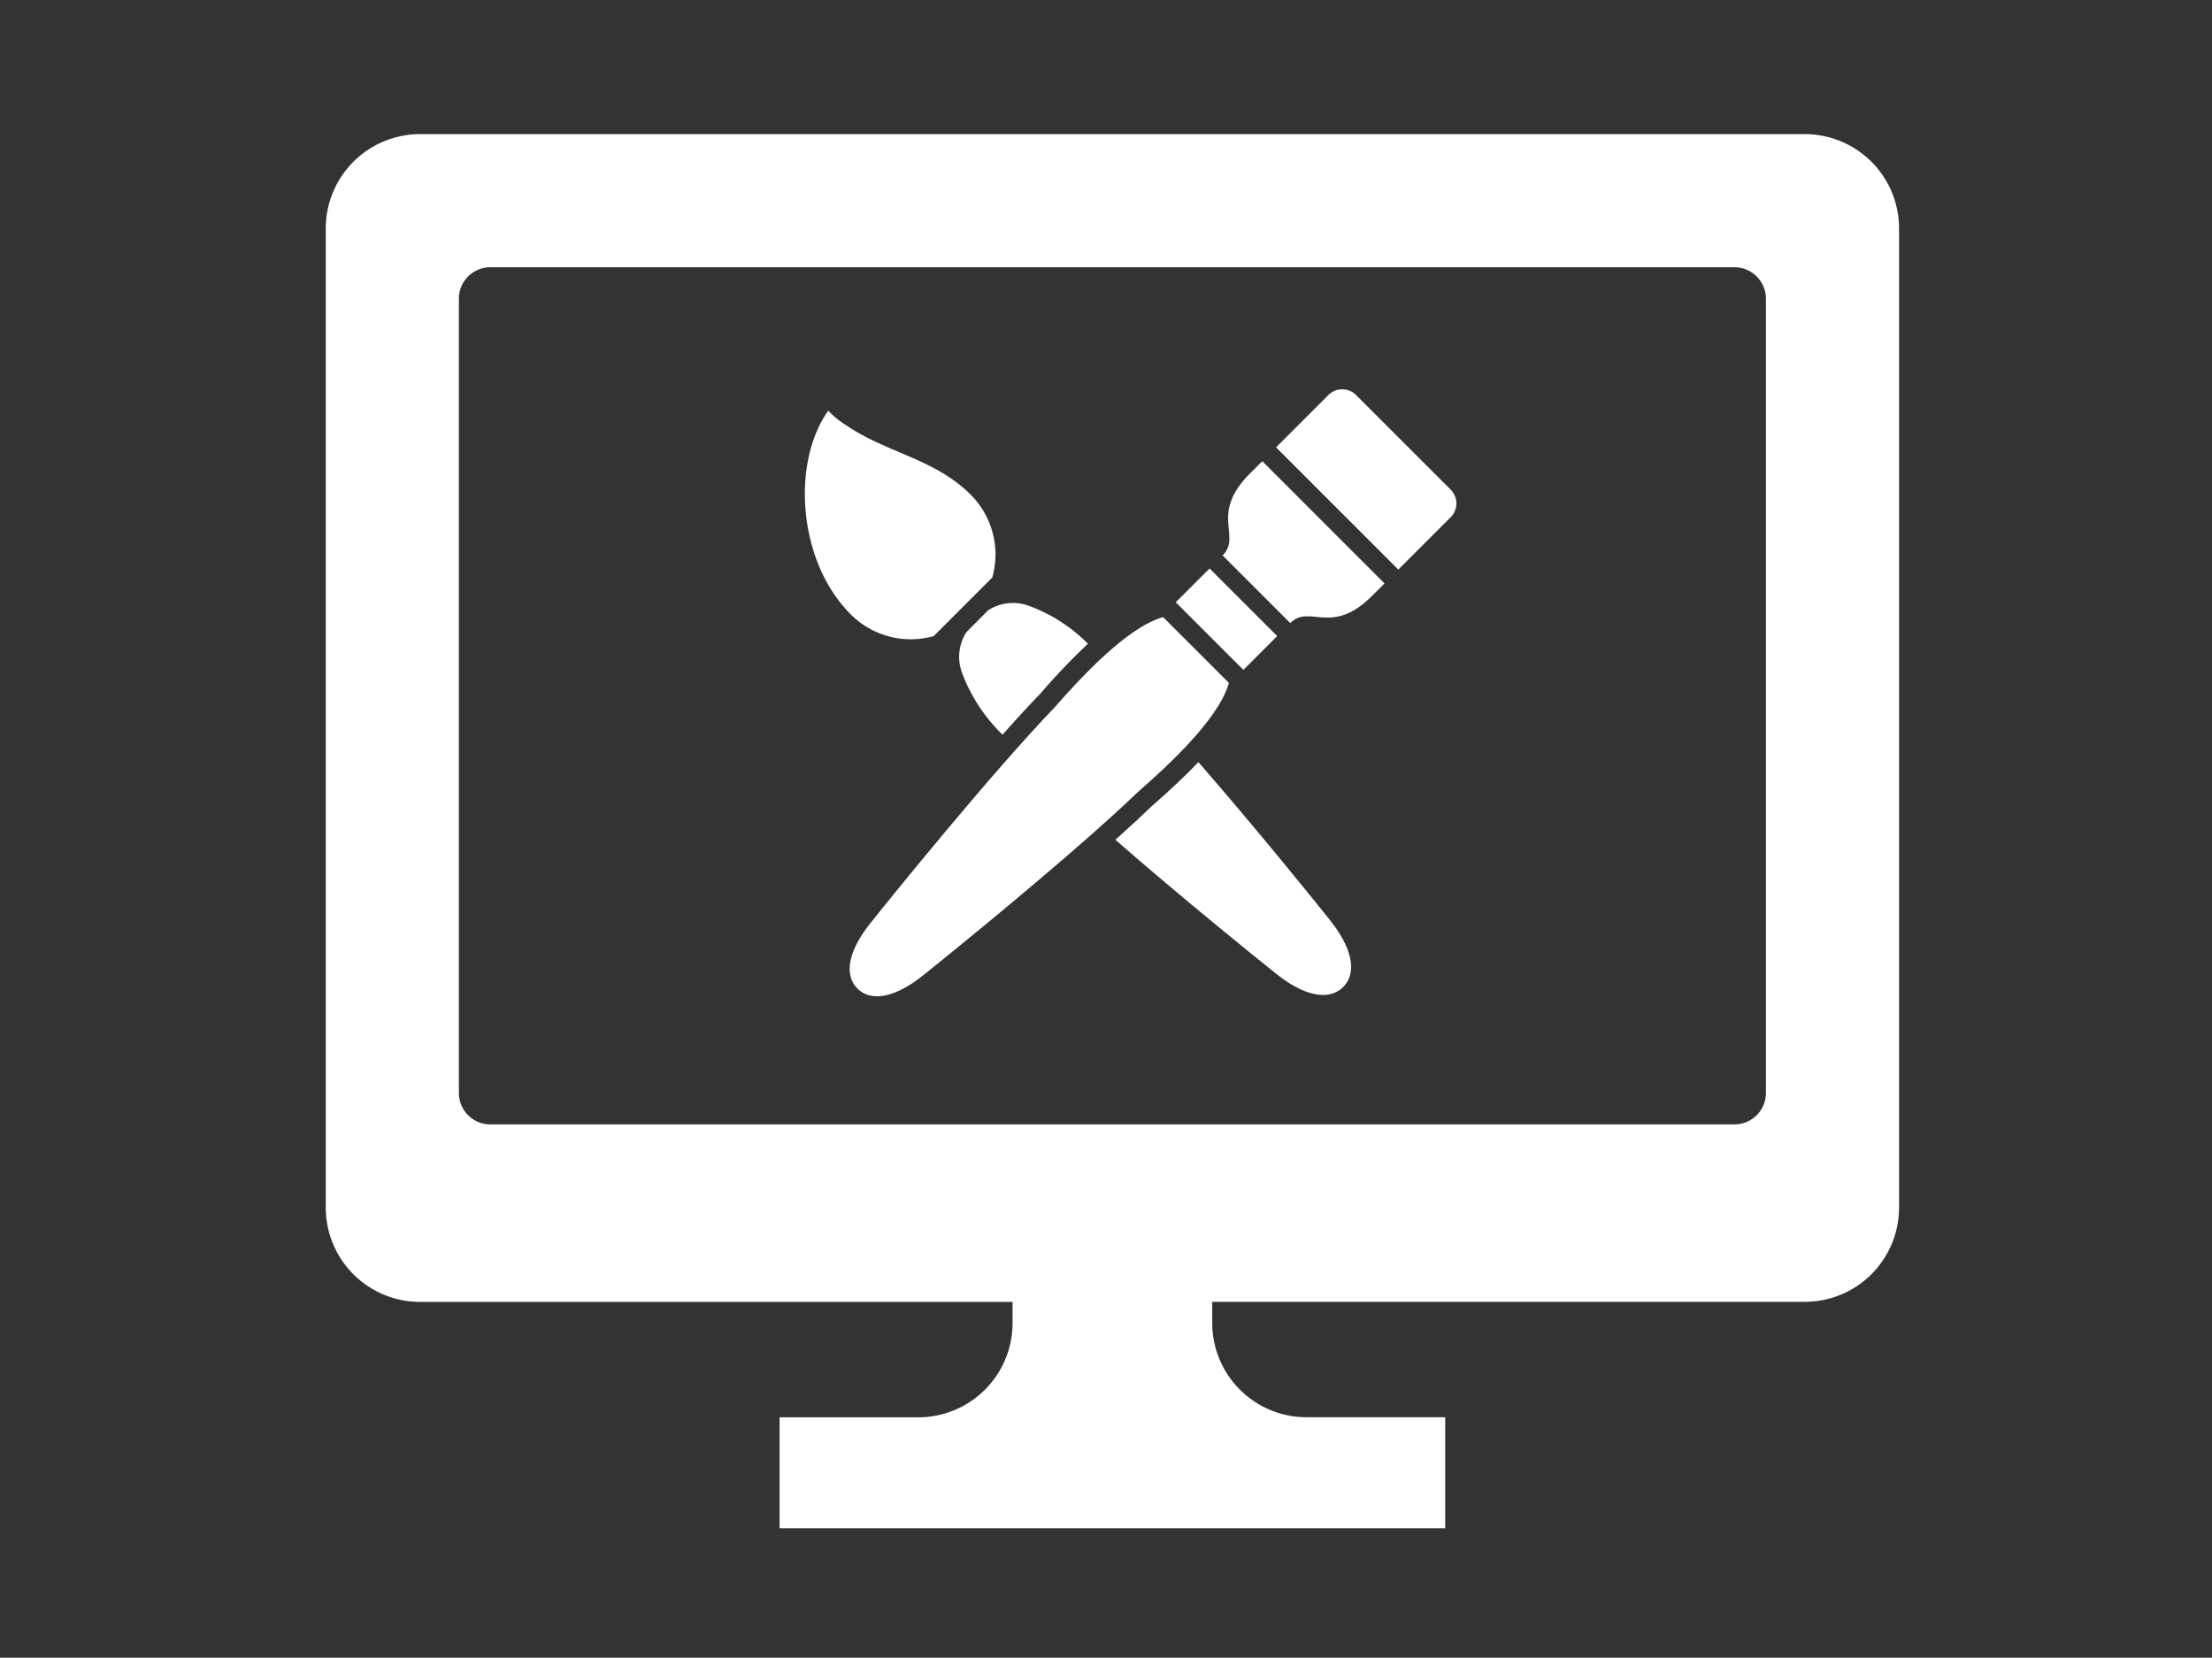 <svg xmlns="http://www.w3.org/2000/svg" xmlns:xlink="http://www.w3.org/1999/xlink" width="115.43" height="86.51" viewBox="0 0 115.43 86.51"><rect x="0" y="0" width="115.43" height="86.51" fill="#333333" stroke="none"/><defs><clipPath id="a"><rect width="115.43" height="86.51" transform="translate(-16935 -8661)" fill="#fff" stroke="#707070" stroke-width="1"/></clipPath><clipPath id="b"><rect width="33.999" height="31.68" fill="#fff"/></clipPath></defs><g transform="translate(16935 8661)" clip-path="url(#a)"><g transform="translate(-17669 -15679.004)"><g transform="translate(747.951 7029.004)"><path d="M73.175-4H.923A4.922,4.922,0,0,0-4,.923v51.1A4.922,4.922,0,0,0,.923,56.943H31.839v1.1a4.922,4.922,0,0,1-4.923,4.923H19.682v5.789H54.416V62.962H47.182a4.922,4.922,0,0,1-4.923-4.923v-1.1H73.175A4.922,4.922,0,0,0,78.1,52.02V.923A4.922,4.922,0,0,0,73.175-4M71.152,46.039A1.642,1.642,0,0,1,69.51,47.68H4.588a1.642,1.642,0,0,1-1.642-1.642V4.588A1.642,1.642,0,0,1,4.588,2.947H69.51a1.642,1.642,0,0,1,1.642,1.642v41.45Z" transform="translate(7.049)" fill="#fff"/></g><g transform="translate(776 7038.32)"><g clip-path="url(#b)"><path d="M6.723,28.552l3.058-3.058a4.419,4.419,0,0,0-1.129-4.325c-1.863-1.863-4.294-2.153-6.432-3.579a4.873,4.873,0,0,1-1-.8C-.681,19.442-.412,24.613,2.4,27.422a4.421,4.421,0,0,0,4.325,1.129" transform="translate(0 -15.671)" fill="#fff"/><path d="M121.975,169.785a2.389,2.389,0,0,0-.218,2.169,8.768,8.768,0,0,0,2.1,3.189c.7-.79,1.38-1.528,1.989-2.162a34.54,34.54,0,0,1,2.466-2.584,8.426,8.426,0,0,0-3.037-1.963,2.389,2.389,0,0,0-2.17.218Z" transform="translate(-113.54 -157.118)" fill="#fff"/><path d="M248.368,292.957q-1,1.05-2.385,2.256c-.576.554-1.239,1.163-1.948,1.8,3.423,2.991,7.395,6.2,8.352,6.96,1.419,1.154,2.759,1.5,3.534.724s.429-2.115-.724-3.535c-.748-.942-3.876-4.813-6.829-8.2" transform="translate(-227.83 -273.503)" fill="#fff"/><path d="M54.983,182.475l-3.434-3.433c-1.5.41-3.538,2.275-5.624,4.672-3.31,3.439-8.626,10.01-9.621,11.265-1.125,1.384-1.463,2.691-.706,3.447s2.063.419,3.448-.706c1.254-1,7.826-6.312,11.265-9.621,2.4-2.087,4.262-4.12,4.672-5.625" transform="translate(-32.855 -167.153)" fill="#fff"/><rect width="2.496" height="4.991" transform="matrix(0.707, -0.707, 0.707, 0.707, 19.355, 11.115)" fill="#fff"/><path d="M379.419,5.235,374.483.3a1.02,1.02,0,0,0-1.443,0l-2.731,2.73,6.379,6.379,2.731-2.731a1.021,1.021,0,0,0,0-1.443" transform="translate(-345.719)" fill="#fff"/><path d="M329.7,57.131c-2.138,2.138-.407,3.258-1.425,4.276l3.529,3.529c1.018-1.018,2.138.713,4.275-1.425l.645-.645-6.379-6.379Z" transform="translate(-306.474 -52.735)" fill="#fff"/></g></g></g></g></svg>